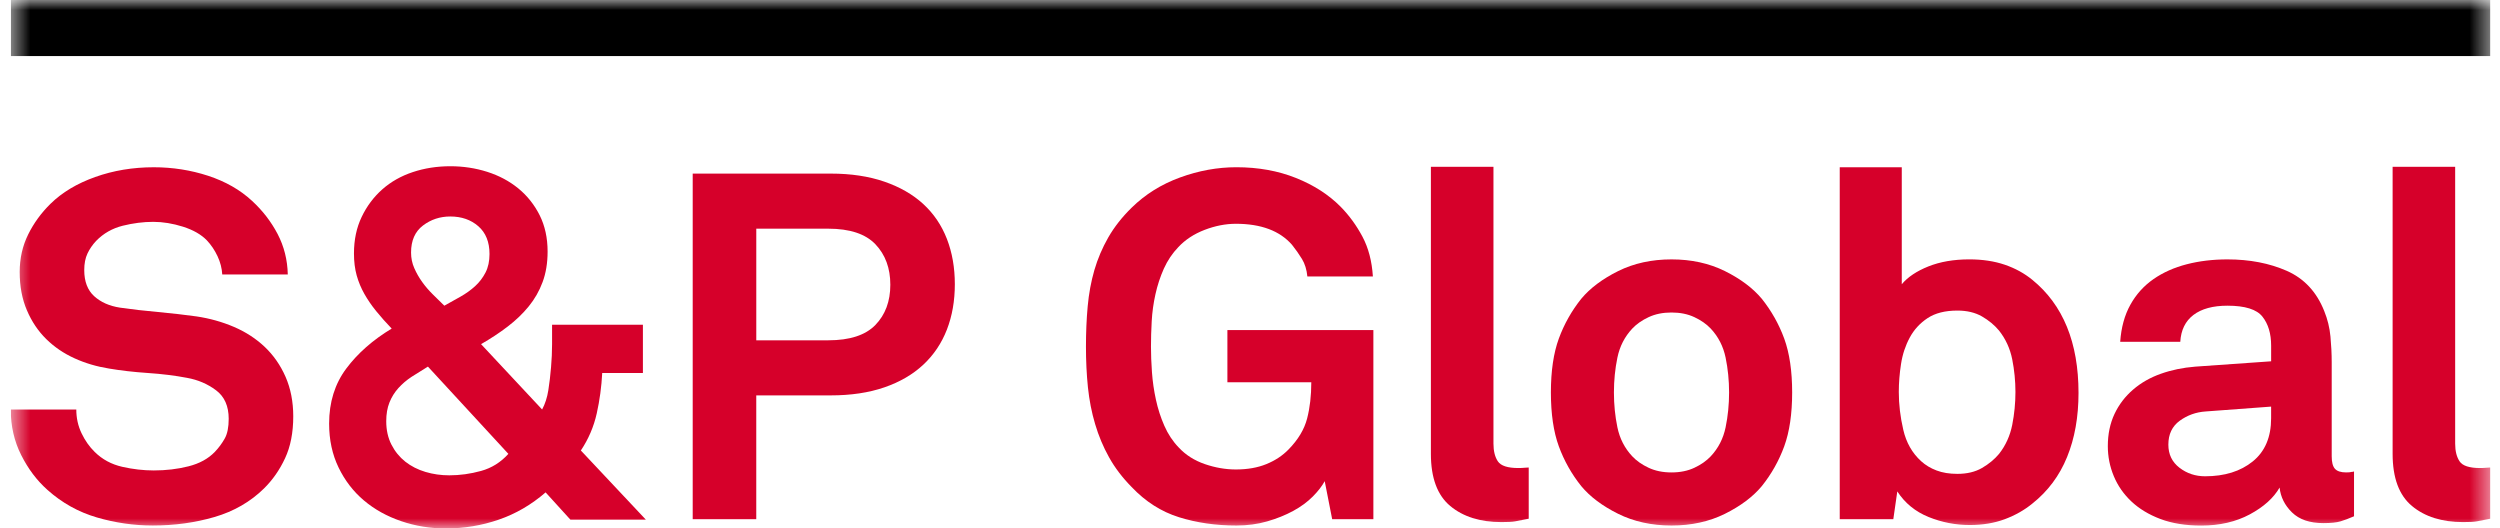<svg width="123" height="26" viewBox="0 0 123 26" fill="none" xmlns="http://www.w3.org/2000/svg">
<g clip-path="url(#clip0_3028_11618)">
<mask id="mask0_3028_11618" style="mask-type:luminance" maskUnits="userSpaceOnUse" x="0" y="0" width="123" height="26">
<path d="M122.529 0H0.529V26H122.529V0Z" fill="white"/>
</mask>
<g mask="url(#mask0_3028_11618)">
<path d="M14.428 20.484C14.428 21.284 14.294 21.971 14.025 22.546C13.757 23.122 13.41 23.618 12.987 24.034C12.32 24.689 11.509 25.157 10.556 25.436C9.604 25.715 8.59 25.855 7.516 25.855C6.587 25.855 5.671 25.723 4.768 25.459C3.864 25.195 3.053 24.744 2.337 24.105C1.816 23.641 1.384 23.069 1.043 22.39C0.7 21.711 0.529 20.963 0.529 20.148H3.754C3.754 20.565 3.839 20.952 4.01 21.311C4.181 21.671 4.397 21.979 4.658 22.234C5.032 22.604 5.484 22.846 6.013 22.967C6.542 23.087 7.059 23.146 7.565 23.146C8.167 23.146 8.737 23.079 9.274 22.943C9.812 22.807 10.243 22.572 10.569 22.234C10.765 22.028 10.927 21.808 11.057 21.575C11.188 21.343 11.252 21.02 11.252 20.605C11.252 19.982 11.046 19.514 10.63 19.202C10.215 18.891 9.739 18.686 9.201 18.59C8.614 18.478 7.971 18.398 7.271 18.351C6.571 18.304 5.936 18.23 5.366 18.133C4.763 18.037 4.197 17.87 3.669 17.63C3.139 17.39 2.675 17.075 2.276 16.683C1.877 16.291 1.56 15.819 1.324 15.268C1.087 14.716 0.969 14.089 0.969 13.385C0.969 12.713 1.108 12.098 1.384 11.539C1.661 10.979 2.027 10.476 2.484 10.027C3.053 9.468 3.786 9.028 4.682 8.709C5.578 8.389 6.539 8.229 7.565 8.229C8.492 8.229 9.384 8.369 10.239 8.648C11.094 8.929 11.815 9.34 12.401 9.883C12.922 10.363 13.341 10.907 13.659 11.514C13.976 12.122 14.143 12.785 14.159 13.505H10.935C10.918 13.202 10.841 12.901 10.703 12.606C10.564 12.31 10.389 12.05 10.178 11.826C9.901 11.539 9.51 11.315 9.006 11.154C8.5 10.995 8.012 10.915 7.54 10.915C7.051 10.915 6.55 10.979 6.038 11.106C5.525 11.235 5.089 11.483 4.731 11.851C4.551 12.042 4.409 12.25 4.303 12.474C4.197 12.698 4.145 12.969 4.145 13.289C4.145 13.849 4.308 14.276 4.633 14.572C4.959 14.868 5.382 15.056 5.904 15.136C6.457 15.217 7.08 15.289 7.772 15.351C8.464 15.416 9.095 15.488 9.665 15.567C10.316 15.663 10.931 15.836 11.509 16.083C12.088 16.331 12.592 16.659 13.024 17.066C13.455 17.475 13.797 17.966 14.05 18.541C14.301 19.117 14.428 19.764 14.428 20.484Z" fill="#D6002A"/>
</g>
<mask id="mask1_3028_11618" style="mask-type:luminance" maskUnits="userSpaceOnUse" x="0" y="0" width="123" height="26">
<path d="M122.529 0H0.529V26H122.529V0Z" fill="white"/>
</mask>
<g mask="url(#mask1_3028_11618)">
<path d="M28.065 25.568L26.844 24.225C26.143 24.833 25.374 25.28 24.535 25.568C23.697 25.856 22.829 26 21.933 26C21.168 26 20.435 25.88 19.735 25.64C19.035 25.402 18.425 25.061 17.903 24.621C17.383 24.181 16.967 23.642 16.658 23.002C16.348 22.363 16.193 21.642 16.193 20.843C16.193 19.788 16.474 18.885 17.037 18.133C17.598 17.381 18.344 16.726 19.271 16.166C18.994 15.878 18.742 15.595 18.514 15.314C18.286 15.035 18.091 14.75 17.928 14.462C17.765 14.175 17.639 13.871 17.549 13.551C17.46 13.231 17.415 12.871 17.415 12.472C17.415 11.801 17.541 11.201 17.794 10.673C18.046 10.145 18.384 9.694 18.807 9.318C19.231 8.943 19.732 8.659 20.31 8.467C20.887 8.275 21.502 8.179 22.154 8.179C22.789 8.179 23.395 8.271 23.973 8.455C24.552 8.639 25.06 8.91 25.501 9.27C25.94 9.63 26.29 10.07 26.551 10.589C26.811 11.109 26.942 11.705 26.942 12.376C26.942 12.936 26.86 13.435 26.697 13.875C26.535 14.315 26.306 14.715 26.013 15.074C25.721 15.433 25.374 15.765 24.975 16.069C24.576 16.374 24.14 16.661 23.668 16.932L26.672 20.147C26.819 19.875 26.921 19.559 26.978 19.199C27.035 18.839 27.079 18.46 27.112 18.06C27.145 17.677 27.162 17.301 27.162 16.932V15.976H31.631V18.35H29.629C29.595 19.022 29.506 19.685 29.36 20.34C29.213 20.997 28.953 21.603 28.578 22.164L31.777 25.568H28.065ZM21.054 18.037C20.762 18.214 20.493 18.382 20.248 18.541C20.005 18.701 19.788 18.886 19.601 19.093C19.414 19.301 19.267 19.536 19.161 19.801C19.055 20.066 19.003 20.372 19.003 20.725C19.003 21.157 19.088 21.54 19.259 21.876C19.431 22.212 19.659 22.491 19.943 22.716C20.228 22.939 20.557 23.106 20.933 23.219C21.307 23.331 21.698 23.386 22.105 23.386C22.625 23.386 23.147 23.314 23.668 23.17C24.189 23.026 24.637 22.747 25.012 22.33L21.054 18.037ZM24.084 12.498C24.084 11.906 23.9 11.45 23.534 11.131C23.168 10.811 22.707 10.651 22.154 10.651C21.649 10.651 21.201 10.799 20.811 11.095C20.42 11.391 20.224 11.835 20.224 12.426C20.224 12.698 20.277 12.954 20.383 13.193C20.488 13.433 20.618 13.661 20.774 13.877C20.928 14.093 21.103 14.295 21.299 14.488C21.494 14.68 21.682 14.864 21.861 15.04C22.121 14.896 22.385 14.748 22.655 14.596C22.923 14.445 23.163 14.273 23.375 14.08C23.586 13.887 23.757 13.664 23.888 13.408C24.019 13.154 24.084 12.85 24.084 12.498Z" fill="#D6002A"/>
</g>
<mask id="mask2_3028_11618" style="mask-type:luminance" maskUnits="userSpaceOnUse" x="0" y="0" width="123" height="26">
<path d="M122.529 0H0.529V26H122.529V0Z" fill="white"/>
</mask>
<g mask="url(#mask2_3028_11618)">
<path d="M46.978 13.985C46.978 14.8 46.848 15.543 46.588 16.215C46.327 16.887 45.94 17.463 45.427 17.942C44.914 18.422 44.275 18.795 43.51 19.058C42.744 19.322 41.864 19.453 40.872 19.453H37.208V25.545H34.081V8.541H40.872C41.864 8.541 42.744 8.673 43.51 8.937C44.275 9.2 44.914 9.568 45.427 10.04C45.94 10.512 46.327 11.083 46.588 11.755C46.848 12.426 46.978 13.17 46.978 13.985ZM43.804 14.009C43.804 13.193 43.559 12.53 43.071 12.018C42.583 11.507 41.809 11.251 40.751 11.251H37.209V16.743H40.751C41.809 16.743 42.583 16.491 43.071 15.987C43.558 15.484 43.804 14.825 43.804 14.009Z" fill="#D6002A"/>
</g>
<mask id="mask3_3028_11618" style="mask-type:luminance" maskUnits="userSpaceOnUse" x="0" y="0" width="123" height="26">
<path d="M122.529 0H0.529V26H122.529V0Z" fill="white"/>
</mask>
<g mask="url(#mask3_3028_11618)">
<path d="M65.543 25.545L65.176 23.673C65.046 23.913 64.851 24.165 64.591 24.428C64.329 24.692 64.009 24.929 63.626 25.137C63.242 25.345 62.815 25.517 62.344 25.653C61.872 25.788 61.366 25.856 60.83 25.856C59.82 25.856 58.879 25.72 58.009 25.448C57.137 25.176 56.359 24.681 55.676 23.961C55.22 23.498 54.849 23.01 54.565 22.498C54.279 21.986 54.051 21.443 53.881 20.867C53.709 20.292 53.592 19.688 53.526 19.057C53.461 18.425 53.429 17.759 53.429 17.054C53.429 16.368 53.456 15.709 53.514 15.075C53.571 14.444 53.681 13.849 53.843 13.289C54.006 12.729 54.235 12.194 54.527 11.682C54.821 11.171 55.203 10.682 55.676 10.219C56.343 9.564 57.137 9.067 58.057 8.732C58.977 8.396 59.902 8.228 60.83 8.228C61.904 8.228 62.881 8.404 63.761 8.756C64.64 9.108 65.373 9.579 65.959 10.171C66.384 10.603 66.74 11.094 67.034 11.646C67.327 12.197 67.498 12.85 67.546 13.601H64.322C64.289 13.264 64.201 12.977 64.054 12.737C63.907 12.498 63.745 12.266 63.565 12.042C62.962 11.354 62.042 11.01 60.804 11.01C60.299 11.01 59.786 11.111 59.266 11.31C58.744 11.511 58.313 11.794 57.971 12.161C57.678 12.465 57.442 12.817 57.262 13.216C57.083 13.617 56.945 14.037 56.848 14.476C56.75 14.916 56.688 15.359 56.664 15.806C56.639 16.254 56.628 16.669 56.628 17.053C56.628 17.437 56.643 17.857 56.676 18.312C56.709 18.768 56.774 19.22 56.872 19.667C56.969 20.116 57.107 20.542 57.287 20.951C57.466 21.359 57.702 21.715 57.995 22.018C58.337 22.386 58.765 22.657 59.278 22.834C59.791 23.01 60.299 23.098 60.804 23.098C61.375 23.098 61.875 23.01 62.306 22.834C62.737 22.658 63.1 22.419 63.394 22.116C63.866 21.635 64.171 21.128 64.31 20.592C64.448 20.057 64.516 19.461 64.516 18.806H60.388V16.24H67.57V25.545H65.543Z" fill="#D6002A"/>
</g>
<mask id="mask4_3028_11618" style="mask-type:luminance" maskUnits="userSpaceOnUse" x="0" y="0" width="123" height="26">
<path d="M122.529 0H0.529V26H122.529V0Z" fill="white"/>
</mask>
<g mask="url(#mask4_3028_11618)">
<path d="M75.213 25.52C74.902 25.583 74.678 25.629 74.541 25.651C74.403 25.676 74.179 25.687 73.869 25.687C72.826 25.687 71.988 25.424 71.353 24.896C70.718 24.368 70.4 23.513 70.4 22.33V8.205H73.478V21.827C73.478 22.195 73.552 22.487 73.698 22.703C73.845 22.918 74.179 23.027 74.7 23.027C74.83 23.027 74.928 23.022 74.993 23.014C75.058 23.007 75.131 23.001 75.213 23.001V25.52Z" fill="#D6002A"/>
</g>
<mask id="mask5_3028_11618" style="mask-type:luminance" maskUnits="userSpaceOnUse" x="0" y="0" width="123" height="26">
<path d="M122.529 0H0.529V26H122.529V0Z" fill="white"/>
</mask>
<g mask="url(#mask5_3028_11618)">
<path d="M88.174 19.309C88.174 20.364 88.043 21.248 87.784 21.959C87.523 22.671 87.156 23.323 86.684 23.913C86.245 24.441 85.638 24.896 84.865 25.28C84.091 25.663 83.215 25.856 82.239 25.856C81.262 25.856 80.386 25.663 79.614 25.28C78.84 24.896 78.232 24.441 77.794 23.913C77.322 23.322 76.955 22.671 76.694 21.959C76.434 21.248 76.304 20.364 76.304 19.309C76.304 18.254 76.434 17.37 76.694 16.659C76.955 15.948 77.322 15.296 77.794 14.704C78.232 14.177 78.84 13.722 79.614 13.337C80.386 12.954 81.262 12.762 82.239 12.762C83.215 12.762 84.091 12.954 84.865 13.337C85.638 13.722 86.245 14.177 86.684 14.704C87.156 15.297 87.523 15.948 87.784 16.659C88.043 17.37 88.174 18.254 88.174 19.309ZM85.071 19.309C85.071 18.718 85.014 18.146 84.9 17.595C84.785 17.042 84.543 16.567 84.168 16.166C83.956 15.943 83.688 15.755 83.362 15.603C83.037 15.451 82.662 15.375 82.238 15.375C81.814 15.375 81.441 15.451 81.114 15.603C80.787 15.755 80.519 15.943 80.308 16.166C79.933 16.567 79.69 17.042 79.576 17.595C79.462 18.146 79.405 18.718 79.405 19.309C79.405 19.901 79.462 20.473 79.576 21.024C79.69 21.576 79.933 22.052 80.308 22.451C80.519 22.675 80.788 22.863 81.114 23.015C81.44 23.168 81.814 23.244 82.238 23.244C82.662 23.244 83.036 23.168 83.362 23.015C83.688 22.863 83.956 22.675 84.168 22.451C84.543 22.052 84.785 21.576 84.9 21.024C85.014 20.473 85.071 19.901 85.071 19.309Z" fill="#D6002A"/>
</g>
<mask id="mask6_3028_11618" style="mask-type:luminance" maskUnits="userSpaceOnUse" x="0" y="0" width="123" height="26">
<path d="M122.529 0H0.529V26H122.529V0Z" fill="white"/>
</mask>
<g mask="url(#mask6_3028_11618)">
<path d="M102.263 19.333C102.263 20.515 102.076 21.567 101.7 22.486C101.326 23.406 100.756 24.169 99.99 24.777C99.601 25.096 99.149 25.352 98.636 25.544C98.123 25.736 97.548 25.831 96.913 25.831C96.213 25.831 95.537 25.7 94.886 25.436C94.235 25.172 93.721 24.753 93.347 24.177L93.151 25.544H90.515V8.228H93.567V13.984C93.861 13.633 94.296 13.341 94.874 13.109C95.452 12.878 96.124 12.761 96.89 12.761C97.54 12.761 98.124 12.85 98.637 13.025C99.15 13.201 99.601 13.449 99.991 13.768C101.505 15 102.263 16.855 102.263 19.333ZM99.16 19.285C99.16 18.742 99.106 18.206 99.001 17.677C98.895 17.15 98.68 16.679 98.353 16.264C98.125 15.991 97.844 15.76 97.511 15.567C97.176 15.376 96.774 15.28 96.302 15.28C95.7 15.28 95.21 15.405 94.837 15.652C94.462 15.9 94.168 16.219 93.958 16.612C93.747 17.003 93.603 17.435 93.531 17.906C93.458 18.378 93.421 18.837 93.421 19.285C93.421 19.892 93.494 20.512 93.641 21.144C93.787 21.776 94.08 22.291 94.52 22.691C94.731 22.883 94.983 23.036 95.278 23.147C95.57 23.259 95.912 23.314 96.303 23.314C96.775 23.314 97.177 23.219 97.512 23.026C97.844 22.834 98.126 22.603 98.354 22.33C98.68 21.915 98.895 21.439 99.002 20.903C99.107 20.368 99.16 19.83 99.16 19.285Z" fill="#D6002A"/>
</g>
<mask id="mask7_3028_11618" style="mask-type:luminance" maskUnits="userSpaceOnUse" x="0" y="0" width="123" height="26">
<path d="M122.529 0H0.529V26H122.529V0Z" fill="white"/>
</mask>
<g mask="url(#mask7_3028_11618)">
<path d="M115.818 25.401C115.558 25.514 115.334 25.598 115.147 25.652C114.96 25.708 114.68 25.737 114.305 25.737C113.637 25.737 113.125 25.561 112.766 25.21C112.408 24.859 112.205 24.451 112.156 23.988C111.862 24.5 111.374 24.939 110.69 25.307C110.006 25.674 109.208 25.858 108.297 25.858C107.531 25.858 106.863 25.75 106.293 25.535C105.723 25.319 105.247 25.031 104.864 24.671C104.483 24.311 104.193 23.896 103.998 23.424C103.802 22.953 103.705 22.461 103.705 21.95C103.705 21.358 103.815 20.831 104.034 20.366C104.253 19.902 104.56 19.502 104.95 19.167C105.34 18.831 105.797 18.571 106.318 18.388C106.838 18.203 107.4 18.087 108.004 18.039L111.74 17.776V17.007C111.74 16.416 111.598 15.939 111.313 15.58C111.029 15.22 110.455 15.04 109.59 15.04C108.874 15.04 108.317 15.193 107.918 15.495C107.519 15.8 107.304 16.239 107.27 16.815H104.314C104.363 16.111 104.53 15.503 104.815 14.992C105.099 14.48 105.479 14.061 105.95 13.733C106.422 13.405 106.968 13.162 107.587 13.002C108.206 12.842 108.873 12.762 109.589 12.762C110.682 12.762 111.654 12.95 112.509 13.325C113.363 13.702 113.979 14.361 114.352 15.303C114.515 15.704 114.617 16.119 114.658 16.551C114.698 16.982 114.72 17.407 114.72 17.822V22.451C114.72 22.739 114.772 22.943 114.878 23.063C114.984 23.182 115.167 23.243 115.428 23.243C115.558 23.243 115.648 23.235 115.697 23.218C115.746 23.218 115.786 23.21 115.818 23.195V25.401ZM111.739 20.005L108.515 20.244C108.044 20.276 107.62 20.428 107.245 20.699C106.87 20.972 106.683 21.364 106.683 21.876C106.683 22.355 106.866 22.734 107.233 23.015C107.599 23.295 108.018 23.433 108.49 23.433C109.451 23.433 110.233 23.19 110.836 22.702C111.438 22.215 111.739 21.507 111.739 20.579V20.005Z" fill="#D6002A"/>
</g>
<mask id="mask8_3028_11618" style="mask-type:luminance" maskUnits="userSpaceOnUse" x="0" y="0" width="123" height="26">
<path d="M122.529 0H0.529V26H122.529V0Z" fill="white"/>
</mask>
<g mask="url(#mask8_3028_11618)">
<path d="M122.529 25.52C122.219 25.583 121.995 25.629 121.857 25.651C121.718 25.676 121.494 25.687 121.185 25.687C120.143 25.687 119.305 25.424 118.67 24.896C118.034 24.368 117.717 23.513 117.717 22.33V8.205H120.794V21.827C120.794 22.195 120.868 22.487 121.015 22.703C121.161 22.918 121.494 23.027 122.016 23.027C122.146 23.027 122.243 23.022 122.309 23.014C122.374 23.007 122.447 23.001 122.529 23.001V25.52Z" fill="#D6002A"/>
</g>
<mask id="mask9_3028_11618" style="mask-type:luminance" maskUnits="userSpaceOnUse" x="0" y="0" width="123" height="26">
<path d="M122.529 0H0.529V26H122.529V0Z" fill="white"/>
</mask>
<g mask="url(#mask9_3028_11618)">
<path d="M122.529 0H0.529V2.76H122.529V0Z" fill="black"/>
</g>
</g>
<defs>
<clipPath id="clip0_3028_11618">
<rect width="122" height="26" fill="white" transform="translate(0.529)"/>
</clipPath>
</defs>
</svg>
